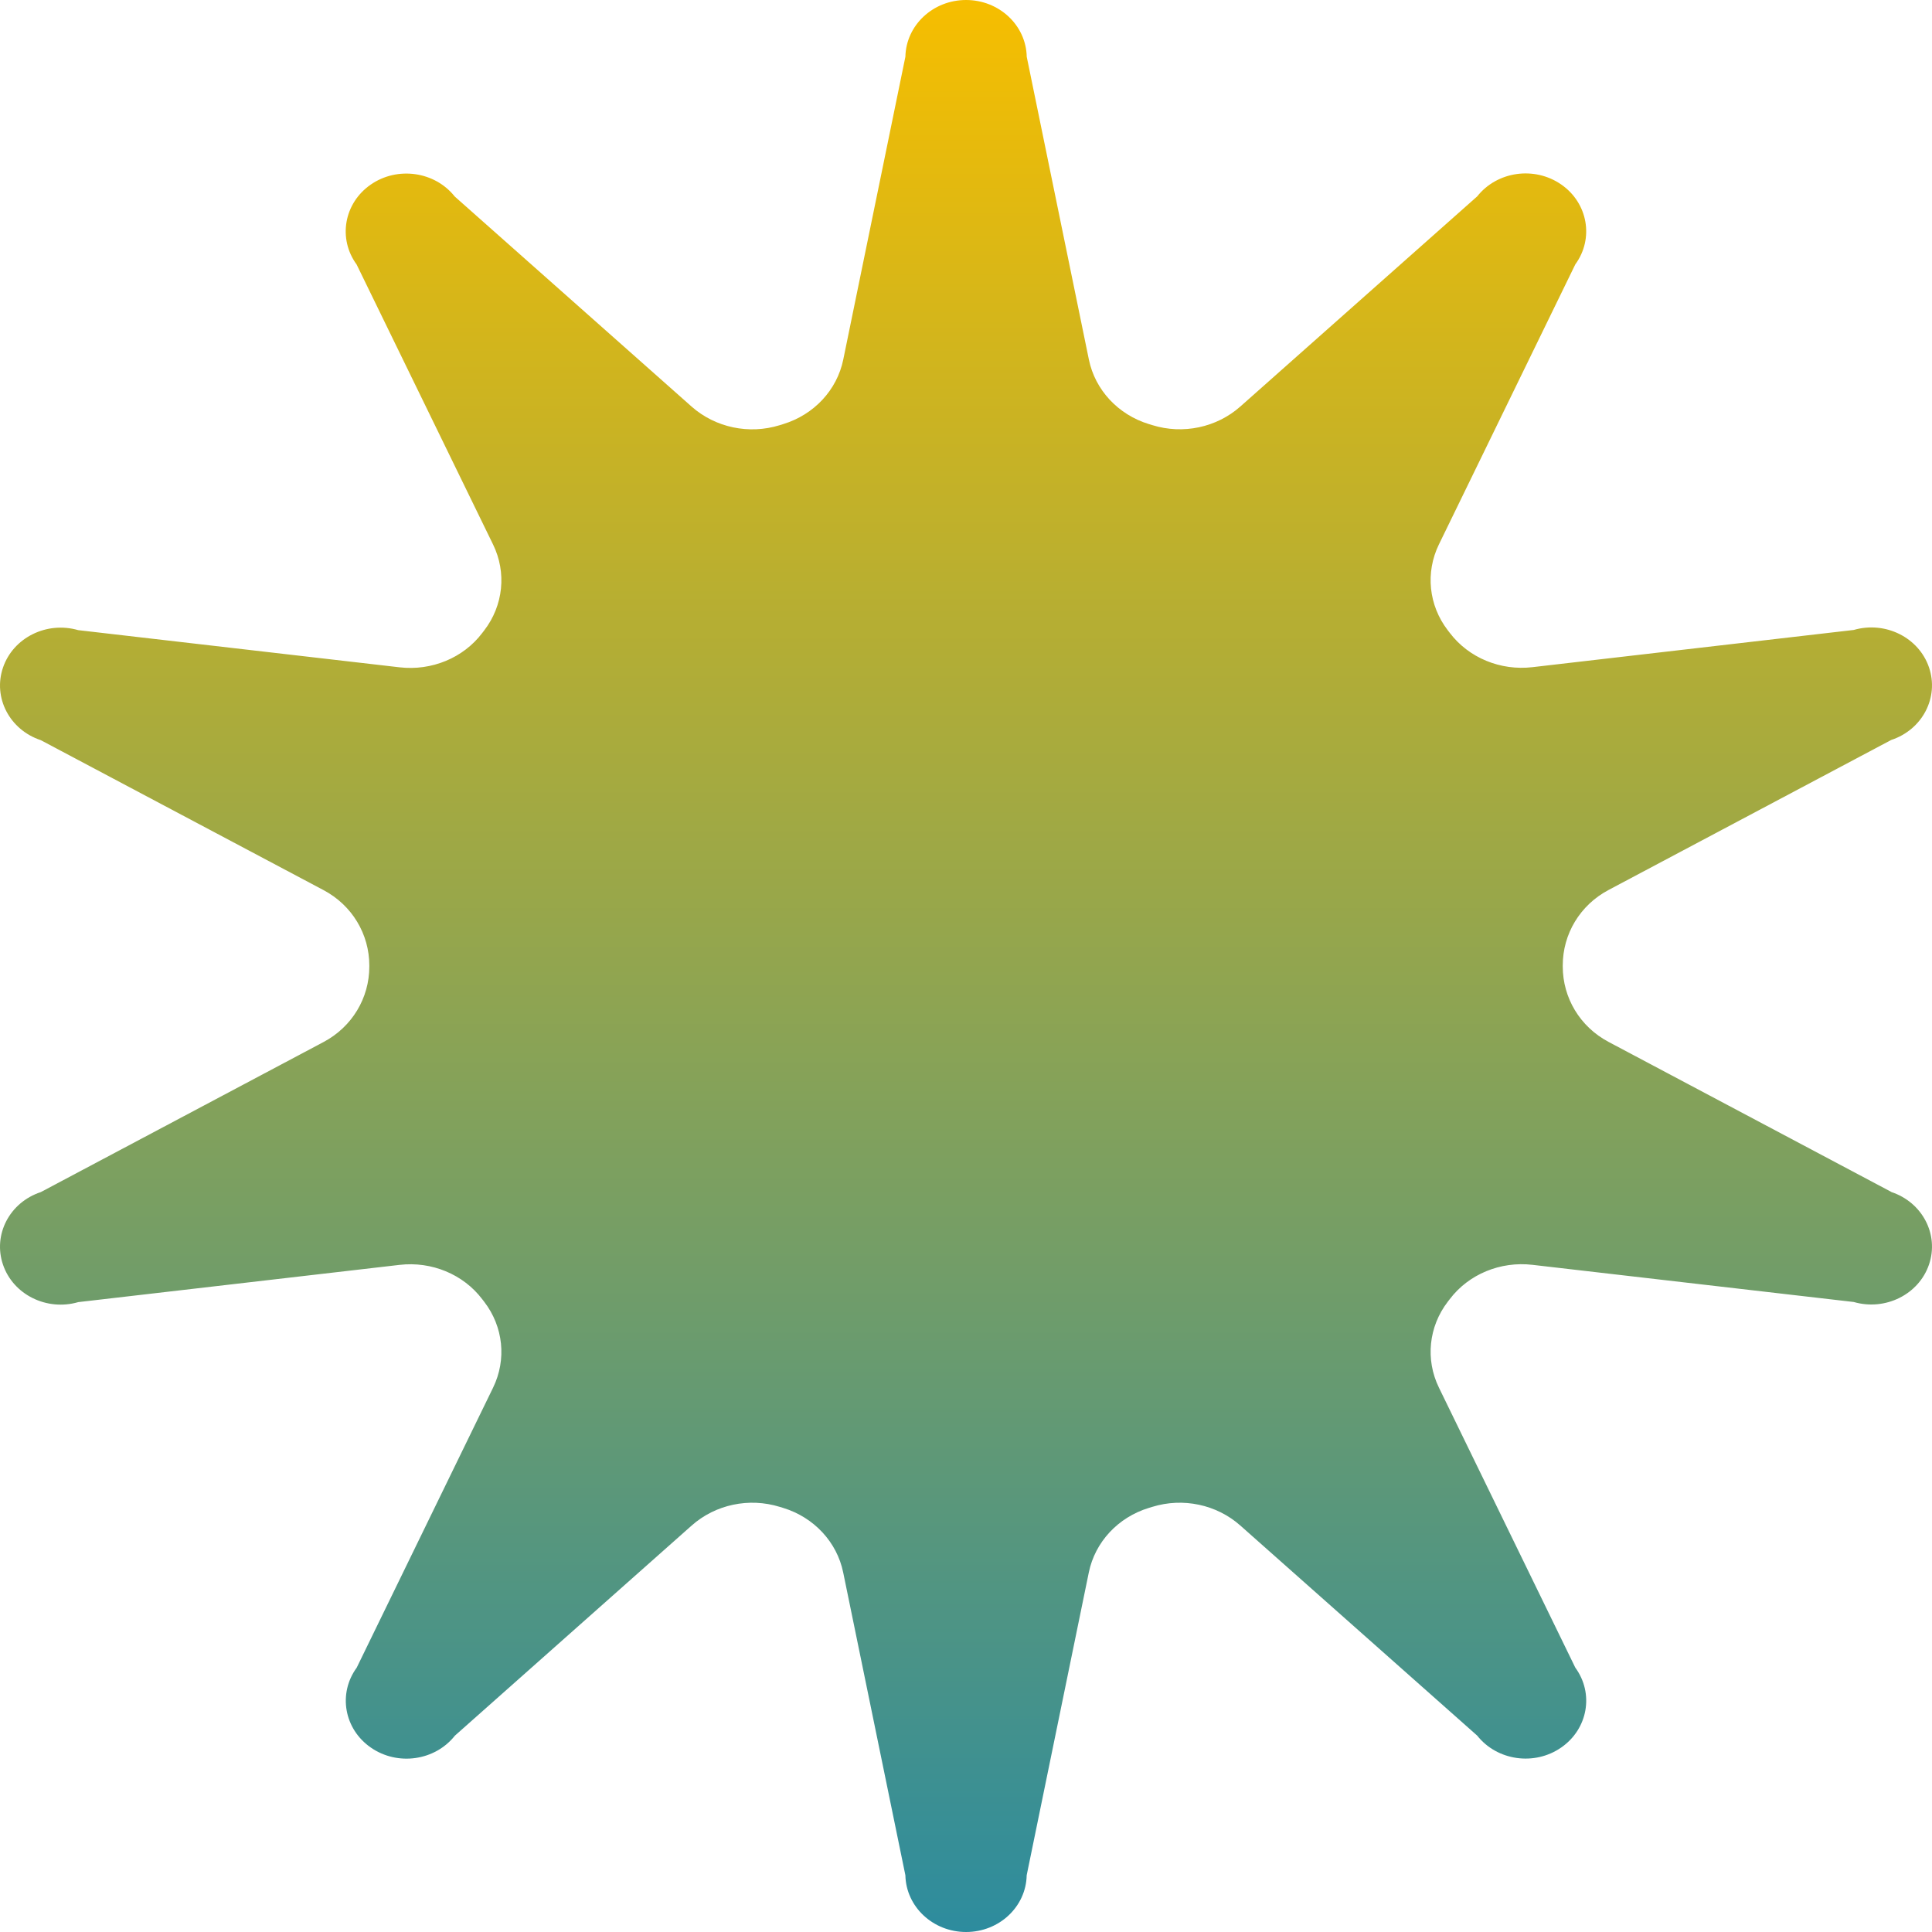 <?xml version="1.0" encoding="UTF-8"?> <svg xmlns="http://www.w3.org/2000/svg" width="110" height="110" viewBox="0 0 110 110" fill="none"><path d="M107.681 67.862L91.584 59.321C89.954 58.458 88.977 56.808 88.977 55.031C88.977 55.02 88.977 55.009 88.977 54.998C88.977 54.987 88.977 54.973 88.977 54.962C88.977 53.185 89.954 51.535 91.584 50.672L107.677 42.131C109.456 41.545 110.411 39.706 109.83 38.001C109.25 36.293 107.342 35.346 105.544 35.867L87.251 37.986C85.427 38.198 83.625 37.455 82.545 36.034C82.507 35.983 82.469 35.936 82.43 35.885C81.339 34.465 81.148 32.593 81.927 30.994L89.691 15.053C90.767 13.581 90.408 11.556 88.889 10.504C87.366 9.448 85.24 9.75 84.106 11.181L70.62 23.145C69.272 24.34 67.356 24.748 65.608 24.205C65.543 24.187 65.482 24.165 65.417 24.147C63.661 23.611 62.352 22.202 61.997 20.476L58.458 3.231C58.42 1.435 56.886 0 55.004 0C53.122 0 51.587 1.435 51.549 3.231L48.011 20.476C47.656 22.202 46.35 23.611 44.59 24.147C44.526 24.169 44.457 24.187 44.392 24.209C42.644 24.751 40.727 24.343 39.38 23.152L25.89 11.188C24.756 9.757 22.626 9.458 21.107 10.511C19.584 11.567 19.229 13.588 20.305 15.06L28.073 31.001C28.852 32.596 28.661 34.472 27.57 35.892C27.531 35.943 27.493 35.991 27.455 36.042C26.379 37.462 24.573 38.205 22.748 37.994L4.456 35.878C2.655 35.357 0.75 36.307 0.17 38.012C-0.411 39.72 0.548 41.556 2.323 42.142L18.42 50.679C20.05 51.542 21.027 53.192 21.027 54.969C21.027 54.98 21.027 54.987 21.027 54.998C21.027 55.013 21.027 55.024 21.027 55.038C21.027 56.816 20.05 58.465 18.42 59.329L2.323 67.873C0.544 68.459 -0.411 70.298 0.17 72.003C0.75 73.711 2.658 74.658 4.456 74.137L22.748 72.017C24.573 71.806 26.375 72.549 27.455 73.97C27.493 74.021 27.531 74.068 27.57 74.119C28.661 75.539 28.852 77.411 28.073 79.01L20.309 94.951C19.233 96.423 19.592 98.448 21.115 99.5C22.638 100.556 24.764 100.254 25.898 98.823L39.384 86.855C40.731 85.66 42.648 85.253 44.396 85.795C44.461 85.813 44.522 85.835 44.587 85.853C46.343 86.389 47.652 87.798 48.007 89.525L51.549 106.77C51.587 108.565 53.122 110 55.004 110C56.886 110 58.42 108.565 58.455 106.77L61.993 89.525C62.348 87.798 63.654 86.389 65.413 85.853C65.478 85.835 65.539 85.813 65.604 85.795C67.352 85.253 69.269 85.66 70.616 86.855L84.106 98.819C85.24 100.25 87.37 100.553 88.889 99.496C90.412 98.44 90.767 96.419 89.691 94.948L81.927 79.007C81.148 77.411 81.339 75.536 82.43 74.115C82.469 74.064 82.507 74.017 82.545 73.966C83.621 72.546 85.427 71.803 87.251 72.014L105.544 74.13C107.345 74.651 109.25 73.7 109.83 71.996C110.411 70.287 109.452 68.452 107.677 67.866L107.681 67.862Z" fill="url(#paint0_linear_2582_1023)"></path><defs><linearGradient id="paint0_linear_2582_1023" x1="55" y1="0" x2="55" y2="110" gradientUnits="userSpaceOnUse"><stop stop-color="#F6BE00"></stop><stop offset="1" stop-color="#2D8C9E"></stop></linearGradient></defs></svg> 